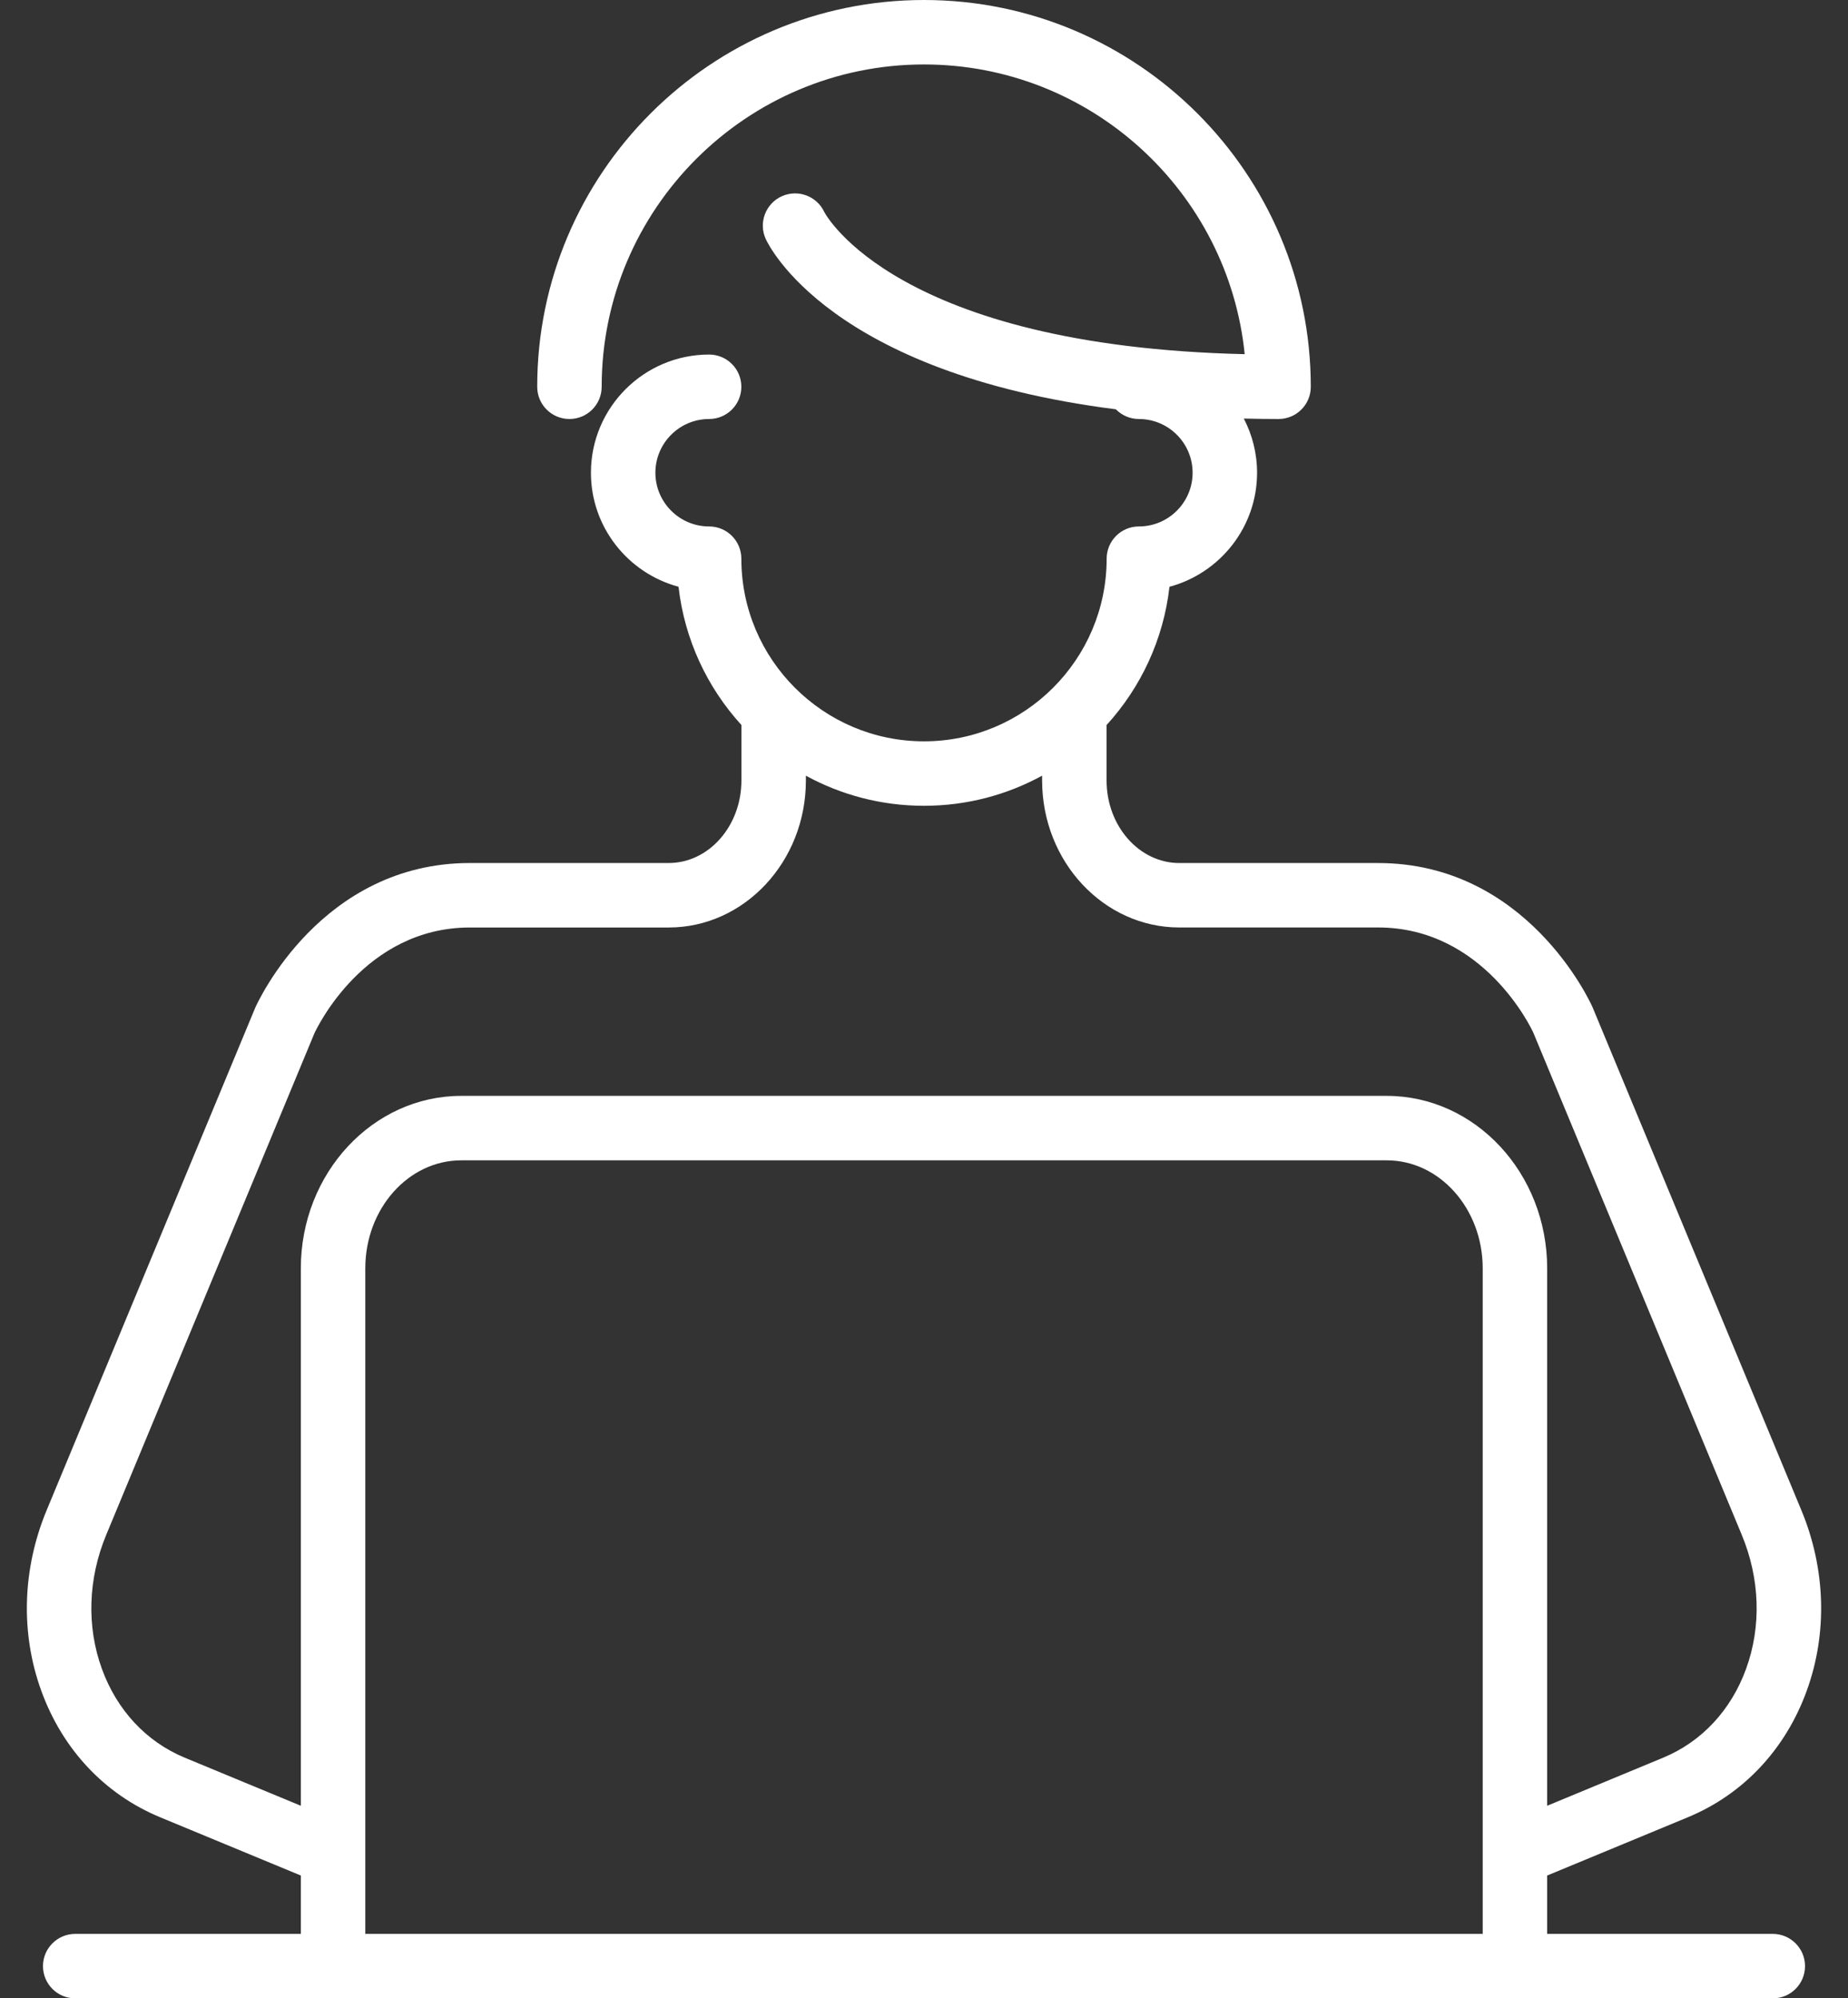 <?xml version="1.0" encoding="utf-8"?>
<!-- Generator: Adobe Illustrator 15.1.0, SVG Export Plug-In . SVG Version: 6.00 Build 0)  -->
<!DOCTYPE svg PUBLIC "-//W3C//DTD SVG 1.1//EN" "http://www.w3.org/Graphics/SVG/1.1/DTD/svg11.dtd">
<svg version="1.1" id="レイヤー_1" xmlns="http://www.w3.org/2000/svg" xmlns:xlink="http://www.w3.org/1999/xlink" x="0px"
	 y="0px" width="172px" height="186px" viewBox="0 0 172 186" enable-background="new 0 0 172 186" xml:space="preserve">
<rect x="0" y="0" width="172" height="186" fill="#333333" stroke="none"/>
<path fill="#FFFFFF" d="M157.093,169.145c5.158-2.137,9.089-6.319,11.069-11.78c1.943-5.365,1.766-11.333-0.505-16.804
	l-19.44-46.828c-0.244-0.546-6.146-13.405-19.955-13.405h-18.498c-3.732,0-6.77-3.443-6.77-7.676v-5.169
	c3.176-3.482,5.293-7.942,5.854-12.868C113.535,53.354,117,49.079,117,44c0-1.817-0.45-3.529-1.234-5.041
	C116.822,38.983,117.895,39,119,39c1.657,0,3-1.343,3-3c0-19.851-16.148-36-36-36C66.149,0,50,16.149,50,36c0,1.657,1.343,3,3,3
	s3-1.343,3-3C56,19.458,69.458,6,86,6c15.518,0,28.32,11.842,29.848,26.964c-32.349-0.748-38.97-12.926-39.13-13.234
	c-0.691-1.48-2.445-2.135-3.944-1.468c-1.512,0.678-2.189,2.452-1.512,3.965c0.263,0.587,5.949,12.479,32.595,15.87
	C104.402,38.653,105.16,39,106,39c2.757,0,5,2.243,5,5s-2.243,5-5,5c-1.657,0-3,1.343-3,3c0,9.374-7.626,17-17,17s-17-7.626-17-17
	c0-1.657-1.343-3-3-3c-2.757,0-5-2.243-5-5s2.243-5,5-5c1.657,0,3-1.343,3-3s-1.343-3-3-3c-6.065,0-11,4.935-11,11
	c0,5.079,3.465,9.354,8.153,10.613c0.56,4.926,2.677,9.386,5.853,12.868v5.169c0,4.232-3.036,7.676-6.769,7.676H43.738
	c-13.808,0-19.71,12.859-19.986,13.479L4.344,140.561c-2.27,5.471-2.45,11.438-0.505,16.804c1.979,5.461,5.911,9.645,11.068,11.78
	L28,174.568V180H7c-1.657,0-3,1.343-3,3s1.343,3,3,3h158c1.657,0,3-1.343,3-3s-1.343-3-3-3h-21v-5.432L157.093,169.145z
	 M17.203,163.602c-3.583-1.483-6.326-4.426-7.724-8.283c-1.432-3.951-1.288-8.375,0.406-12.457l19.372-46.672
	c0.184-0.401,4.611-9.862,14.481-9.862h18.499c7.041,0,12.769-6.135,12.769-13.676v-0.453C78.274,73.983,82.021,75,86,75
	c3.979,0,7.727-1.017,10.994-2.803v0.453c0,7.541,5.729,13.676,12.77,13.676h18.498c9.87,0,14.297,9.461,14.444,9.779l19.407,46.756
	c1.695,4.08,1.839,8.505,0.406,12.457c-1.397,3.856-4.141,6.799-7.724,8.281L144,168.074v-50.026
	c0-8.849-6.697-16.048-14.928-16.048H42.928C34.697,102,28,109.199,28,118.048v50.026L17.203,163.602z M34,180v-61.952
	c0-5.54,4.005-10.048,8.928-10.048h86.144c4.924,0,8.929,4.508,8.929,10.048V180H34z"/>
</svg>
